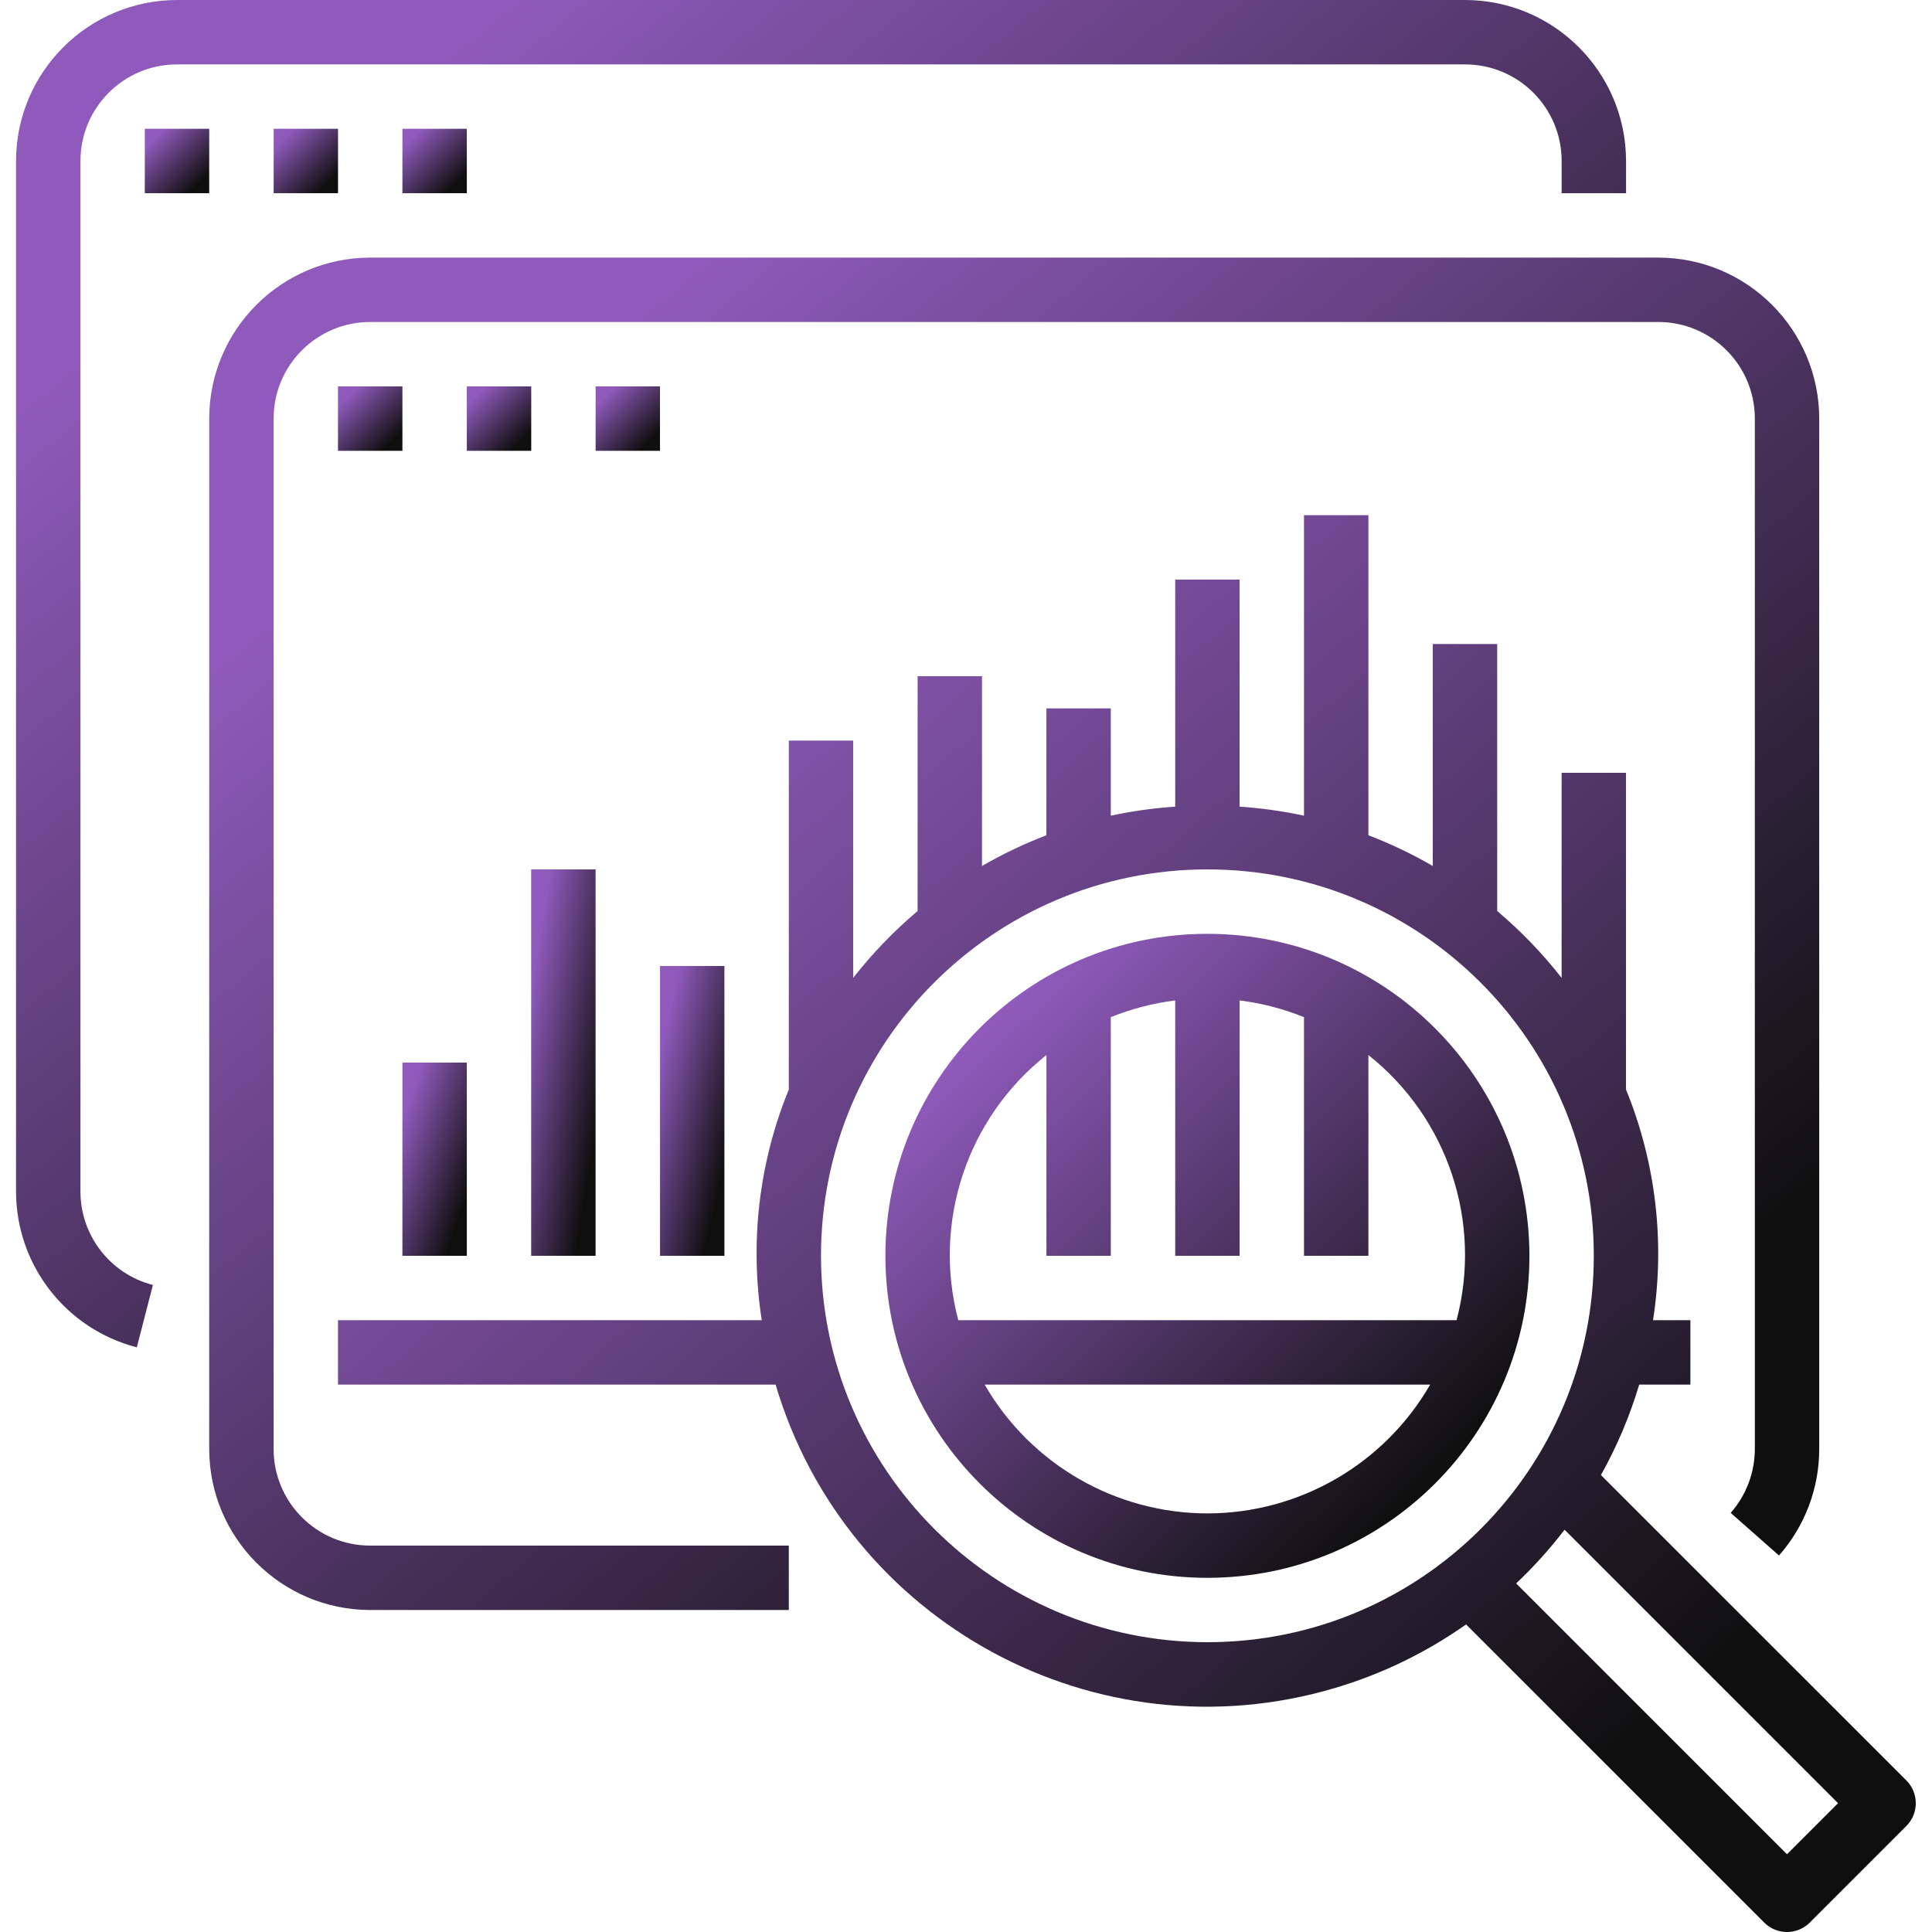 <svg xmlns:xlink="http://www.w3.org/1999/xlink" xmlns="http://www.w3.org/2000/svg" width="56" height="56" viewBox="0 0 56 56" fill="none"><g clip-path="url(#clip0_5373_3891)" fill="none"><path d="M42.465 0H5.132C2.556 0.003 0.468 2.091 0.465 4.667V34.533C0.465 36.662 1.905 38.521 3.966 39.053L4.432 37.246C3.195 36.927 2.331 35.811 2.332 34.533V4.667C2.332 3.12 3.585 1.867 5.132 1.867H42.465C44.011 1.867 45.265 3.12 45.265 4.667V5.6H47.132V4.667C47.129 2.091 45.041 0.003 42.465 0Z" fill="url(&quot;#paint0_linear_5373_3891&quot;)"></path><path d="M6.064 3.733H4.197V5.6H6.064V3.733Z" fill="url(&quot;#paint1_linear_5373_3891&quot;)"></path><path d="M9.798 3.733H7.932V5.6H9.798V3.733Z" fill="url(&quot;#paint2_linear_5373_3891&quot;)"></path><path d="M13.531 3.733H11.664V5.6H13.531V3.733Z" fill="url(&quot;#paint3_linear_5373_3891&quot;)"></path><path d="M55.257 51.607L46.404 42.755C46.869 41.924 47.241 41.045 47.513 40.134H48.997V38.267H47.914C48.266 36.008 47.995 33.695 47.13 31.579V22.4H45.264V28.344C44.709 27.636 44.084 26.986 43.397 26.406V18.667H41.53V25.101C40.933 24.755 40.309 24.457 39.664 24.21V14.934H37.797V23.643C37.182 23.511 36.558 23.423 35.93 23.381V16.8H34.064V23.381C33.436 23.423 32.812 23.511 32.197 23.643V20.534H30.33V24.21C29.685 24.457 29.061 24.755 28.464 25.101V19.6H26.597V26.406C25.91 26.986 25.285 27.636 24.73 28.344V21.467H22.864V31.579C21.999 33.695 21.728 36.008 22.08 38.267H9.797V40.134H22.481C24.528 47.038 31.785 50.976 38.689 48.929C40.05 48.526 41.335 47.903 42.495 47.085L51.137 55.727C51.502 56.091 52.093 56.091 52.457 55.727L55.257 52.927C55.621 52.562 55.621 51.972 55.257 51.607ZM34.997 47.6C28.814 47.594 23.804 42.583 23.797 36.4C23.797 30.215 28.811 25.2 34.997 25.2C41.183 25.2 46.197 30.215 46.197 36.4C46.197 42.586 41.183 47.6 34.997 47.6ZM51.797 53.747L43.946 45.896C44.455 45.416 44.924 44.895 45.35 44.34L53.277 52.267L51.797 53.747Z" fill="url(&quot;#paint4_linear_5373_3891&quot;)"></path><path d="M34.997 27.067C29.843 27.067 25.664 31.246 25.664 36.4C25.664 41.555 29.843 45.734 34.997 45.734C40.152 45.734 44.331 41.555 44.331 36.4C44.325 31.248 40.15 27.073 34.997 27.067ZM34.997 43.867C32.333 43.864 29.873 42.441 28.541 40.134H41.454C40.122 42.441 37.662 43.864 34.997 43.867ZM27.776 38.267C27.025 35.425 28.028 32.408 30.331 30.581V36.4H32.197V29.483C32.796 29.241 33.423 29.078 34.064 28.998V36.4H35.931V28.998C36.571 29.078 37.199 29.241 37.797 29.483V36.4H39.664V30.581C41.967 32.408 42.97 35.425 42.219 38.267H27.776Z" fill="url(&quot;#paint5_linear_5373_3891&quot;)"></path><path d="M48.065 7.467H10.731C8.155 7.47 6.067 9.557 6.064 12.133V42C6.067 44.576 8.155 46.664 10.731 46.667H22.864V44.8H10.731C9.185 44.8 7.931 43.547 7.931 42V12.133C7.931 10.587 9.185 9.333 10.731 9.333H48.065C49.611 9.333 50.865 10.587 50.865 12.133V42C50.864 42.682 50.616 43.34 50.165 43.852L51.565 45.087C52.317 44.235 52.732 43.137 52.731 42V12.133C52.728 9.557 50.641 7.47 48.065 7.467Z" fill="url(&quot;#paint6_linear_5373_3891&quot;)"></path><path d="M11.664 11.2H9.797V13.067H11.664V11.2Z" fill="url(&quot;#paint7_linear_5373_3891&quot;)"></path><path d="M15.398 11.2H13.531V13.067H15.398V11.2Z" fill="url(&quot;#paint8_linear_5373_3891&quot;)"></path><path d="M19.13 11.2H17.264V13.067H19.13V11.2Z" fill="url(&quot;#paint9_linear_5373_3891&quot;)"></path><path d="M13.531 30.8H11.664V36.4H13.531V30.8Z" fill="url(&quot;#paint10_linear_5373_3891&quot;)"></path><path d="M17.263 25.2H15.396V36.4H17.263V25.2Z" fill="url(&quot;#paint11_linear_5373_3891&quot;)"></path><path d="M20.997 28H19.131V36.401H20.997V28Z" fill="url(&quot;#paint12_linear_5373_3891&quot;)"></path></g><defs><linearGradient id="paint0_linear_5373_3891" x1="8.378" y1="5.433" x2="34.727" y2="37.318" gradientUnits="userSpaceOnUse"><stop stop-color="#8F5ABB"></stop><stop offset="1" stop-color="#0F0F0F"></stop></linearGradient><linearGradient id="paint1_linear_5373_3891" x1="4.514" y1="3.993" x2="5.796" y2="5.292" gradientUnits="userSpaceOnUse"><stop stop-color="#8F5ABB"></stop><stop offset="1" stop-color="#0F0F0F"></stop></linearGradient><linearGradient id="paint2_linear_5373_3891" x1="8.248" y1="3.993" x2="9.53" y2="5.292" gradientUnits="userSpaceOnUse"><stop stop-color="#8F5ABB"></stop><stop offset="1" stop-color="#0F0F0F"></stop></linearGradient><linearGradient id="paint3_linear_5373_3891" x1="11.981" y1="3.993" x2="13.263" y2="5.292" gradientUnits="userSpaceOnUse"><stop stop-color="#8F5ABB"></stop><stop offset="1" stop-color="#0F0F0F"></stop></linearGradient><linearGradient id="paint4_linear_5373_3891" x1="17.552" y1="20.647" x2="45.562" y2="52.236" gradientUnits="userSpaceOnUse"><stop stop-color="#8F5ABB"></stop><stop offset="1" stop-color="#0F0F0F"></stop></linearGradient><linearGradient id="paint5_linear_5373_3891" x1="28.829" y1="29.664" x2="41.653" y2="42.65" gradientUnits="userSpaceOnUse"><stop stop-color="#8F5ABB"></stop><stop offset="1" stop-color="#0F0F0F"></stop></linearGradient><linearGradient id="paint6_linear_5373_3891" x1="13.977" y1="12.921" x2="40.445" y2="44.828" gradientUnits="userSpaceOnUse"><stop stop-color="#8F5ABB"></stop><stop offset="1" stop-color="#0F0F0F"></stop></linearGradient><linearGradient id="paint7_linear_5373_3891" x1="10.113" y1="11.46" x2="11.396" y2="12.758" gradientUnits="userSpaceOnUse"><stop stop-color="#8F5ABB"></stop><stop offset="1" stop-color="#0F0F0F"></stop></linearGradient><linearGradient id="paint8_linear_5373_3891" x1="13.848" y1="11.46" x2="15.13" y2="12.758" gradientUnits="userSpaceOnUse"><stop stop-color="#8F5ABB"></stop><stop offset="1" stop-color="#0F0F0F"></stop></linearGradient><linearGradient id="paint9_linear_5373_3891" x1="17.58" y1="11.46" x2="18.863" y2="12.758" gradientUnits="userSpaceOnUse"><stop stop-color="#8F5ABB"></stop><stop offset="1" stop-color="#0F0F0F"></stop></linearGradient><linearGradient id="paint10_linear_5373_3891" x1="11.981" y1="31.579" x2="14.312" y2="32.367" gradientUnits="userSpaceOnUse"><stop stop-color="#8F5ABB"></stop><stop offset="1" stop-color="#0F0F0F"></stop></linearGradient><linearGradient id="paint11_linear_5373_3891" x1="15.713" y1="26.759" x2="18.238" y2="27.185" gradientUnits="userSpaceOnUse"><stop stop-color="#8F5ABB"></stop><stop offset="1" stop-color="#0F0F0F"></stop></linearGradient><linearGradient id="paint12_linear_5373_3891" x1="19.447" y1="29.169" x2="21.919" y2="29.726" gradientUnits="userSpaceOnUse"><stop stop-color="#8F5ABB"></stop><stop offset="1" stop-color="#0F0F0F"></stop></linearGradient><clipPath id="clip0_5373_3891"><rect width="56" height="56" fill="white"></rect></clipPath><linearGradient id="paint0_linear_5373_3891" x1="8.378" y1="5.433" x2="34.727" y2="37.318" gradientUnits="userSpaceOnUse"><stop stop-color="#8F5ABB"></stop><stop offset="1" stop-color="#0F0F0F"></stop></linearGradient><linearGradient id="paint1_linear_5373_3891" x1="4.514" y1="3.993" x2="5.796" y2="5.292" gradientUnits="userSpaceOnUse"><stop stop-color="#8F5ABB"></stop><stop offset="1" stop-color="#0F0F0F"></stop></linearGradient><linearGradient id="paint2_linear_5373_3891" x1="8.248" y1="3.993" x2="9.53" y2="5.292" gradientUnits="userSpaceOnUse"><stop stop-color="#8F5ABB"></stop><stop offset="1" stop-color="#0F0F0F"></stop></linearGradient><linearGradient id="paint3_linear_5373_3891" x1="11.981" y1="3.993" x2="13.263" y2="5.292" gradientUnits="userSpaceOnUse"><stop stop-color="#8F5ABB"></stop><stop offset="1" stop-color="#0F0F0F"></stop></linearGradient><linearGradient id="paint4_linear_5373_3891" x1="17.552" y1="20.647" x2="45.562" y2="52.236" gradientUnits="userSpaceOnUse"><stop stop-color="#8F5ABB"></stop><stop offset="1" stop-color="#0F0F0F"></stop></linearGradient><linearGradient id="paint5_linear_5373_3891" x1="28.829" y1="29.664" x2="41.653" y2="42.65" gradientUnits="userSpaceOnUse"><stop stop-color="#8F5ABB"></stop><stop offset="1" stop-color="#0F0F0F"></stop></linearGradient><linearGradient id="paint6_linear_5373_3891" x1="13.977" y1="12.921" x2="40.445" y2="44.828" gradientUnits="userSpaceOnUse"><stop stop-color="#8F5ABB"></stop><stop offset="1" stop-color="#0F0F0F"></stop></linearGradient><linearGradient id="paint7_linear_5373_3891" x1="10.113" y1="11.46" x2="11.396" y2="12.758" gradientUnits="userSpaceOnUse"><stop stop-color="#8F5ABB"></stop><stop offset="1" stop-color="#0F0F0F"></stop></linearGradient><linearGradient id="paint8_linear_5373_3891" x1="13.848" y1="11.46" x2="15.13" y2="12.758" gradientUnits="userSpaceOnUse"><stop stop-color="#8F5ABB"></stop><stop offset="1" stop-color="#0F0F0F"></stop></linearGradient><linearGradient id="paint9_linear_5373_3891" x1="17.58" y1="11.46" x2="18.863" y2="12.758" gradientUnits="userSpaceOnUse"><stop stop-color="#8F5ABB"></stop><stop offset="1" stop-color="#0F0F0F"></stop></linearGradient><linearGradient id="paint10_linear_5373_3891" x1="11.981" y1="31.579" x2="14.312" y2="32.367" gradientUnits="userSpaceOnUse"><stop stop-color="#8F5ABB"></stop><stop offset="1" stop-color="#0F0F0F"></stop></linearGradient><linearGradient id="paint11_linear_5373_3891" x1="15.713" y1="26.759" x2="18.238" y2="27.185" gradientUnits="userSpaceOnUse"><stop stop-color="#8F5ABB"></stop><stop offset="1" stop-color="#0F0F0F"></stop></linearGradient><linearGradient id="paint12_linear_5373_3891" x1="19.447" y1="29.169" x2="21.919" y2="29.726" gradientUnits="userSpaceOnUse"><stop stop-color="#8F5ABB"></stop><stop offset="1" stop-color="#0F0F0F"></stop></linearGradient></defs></svg>